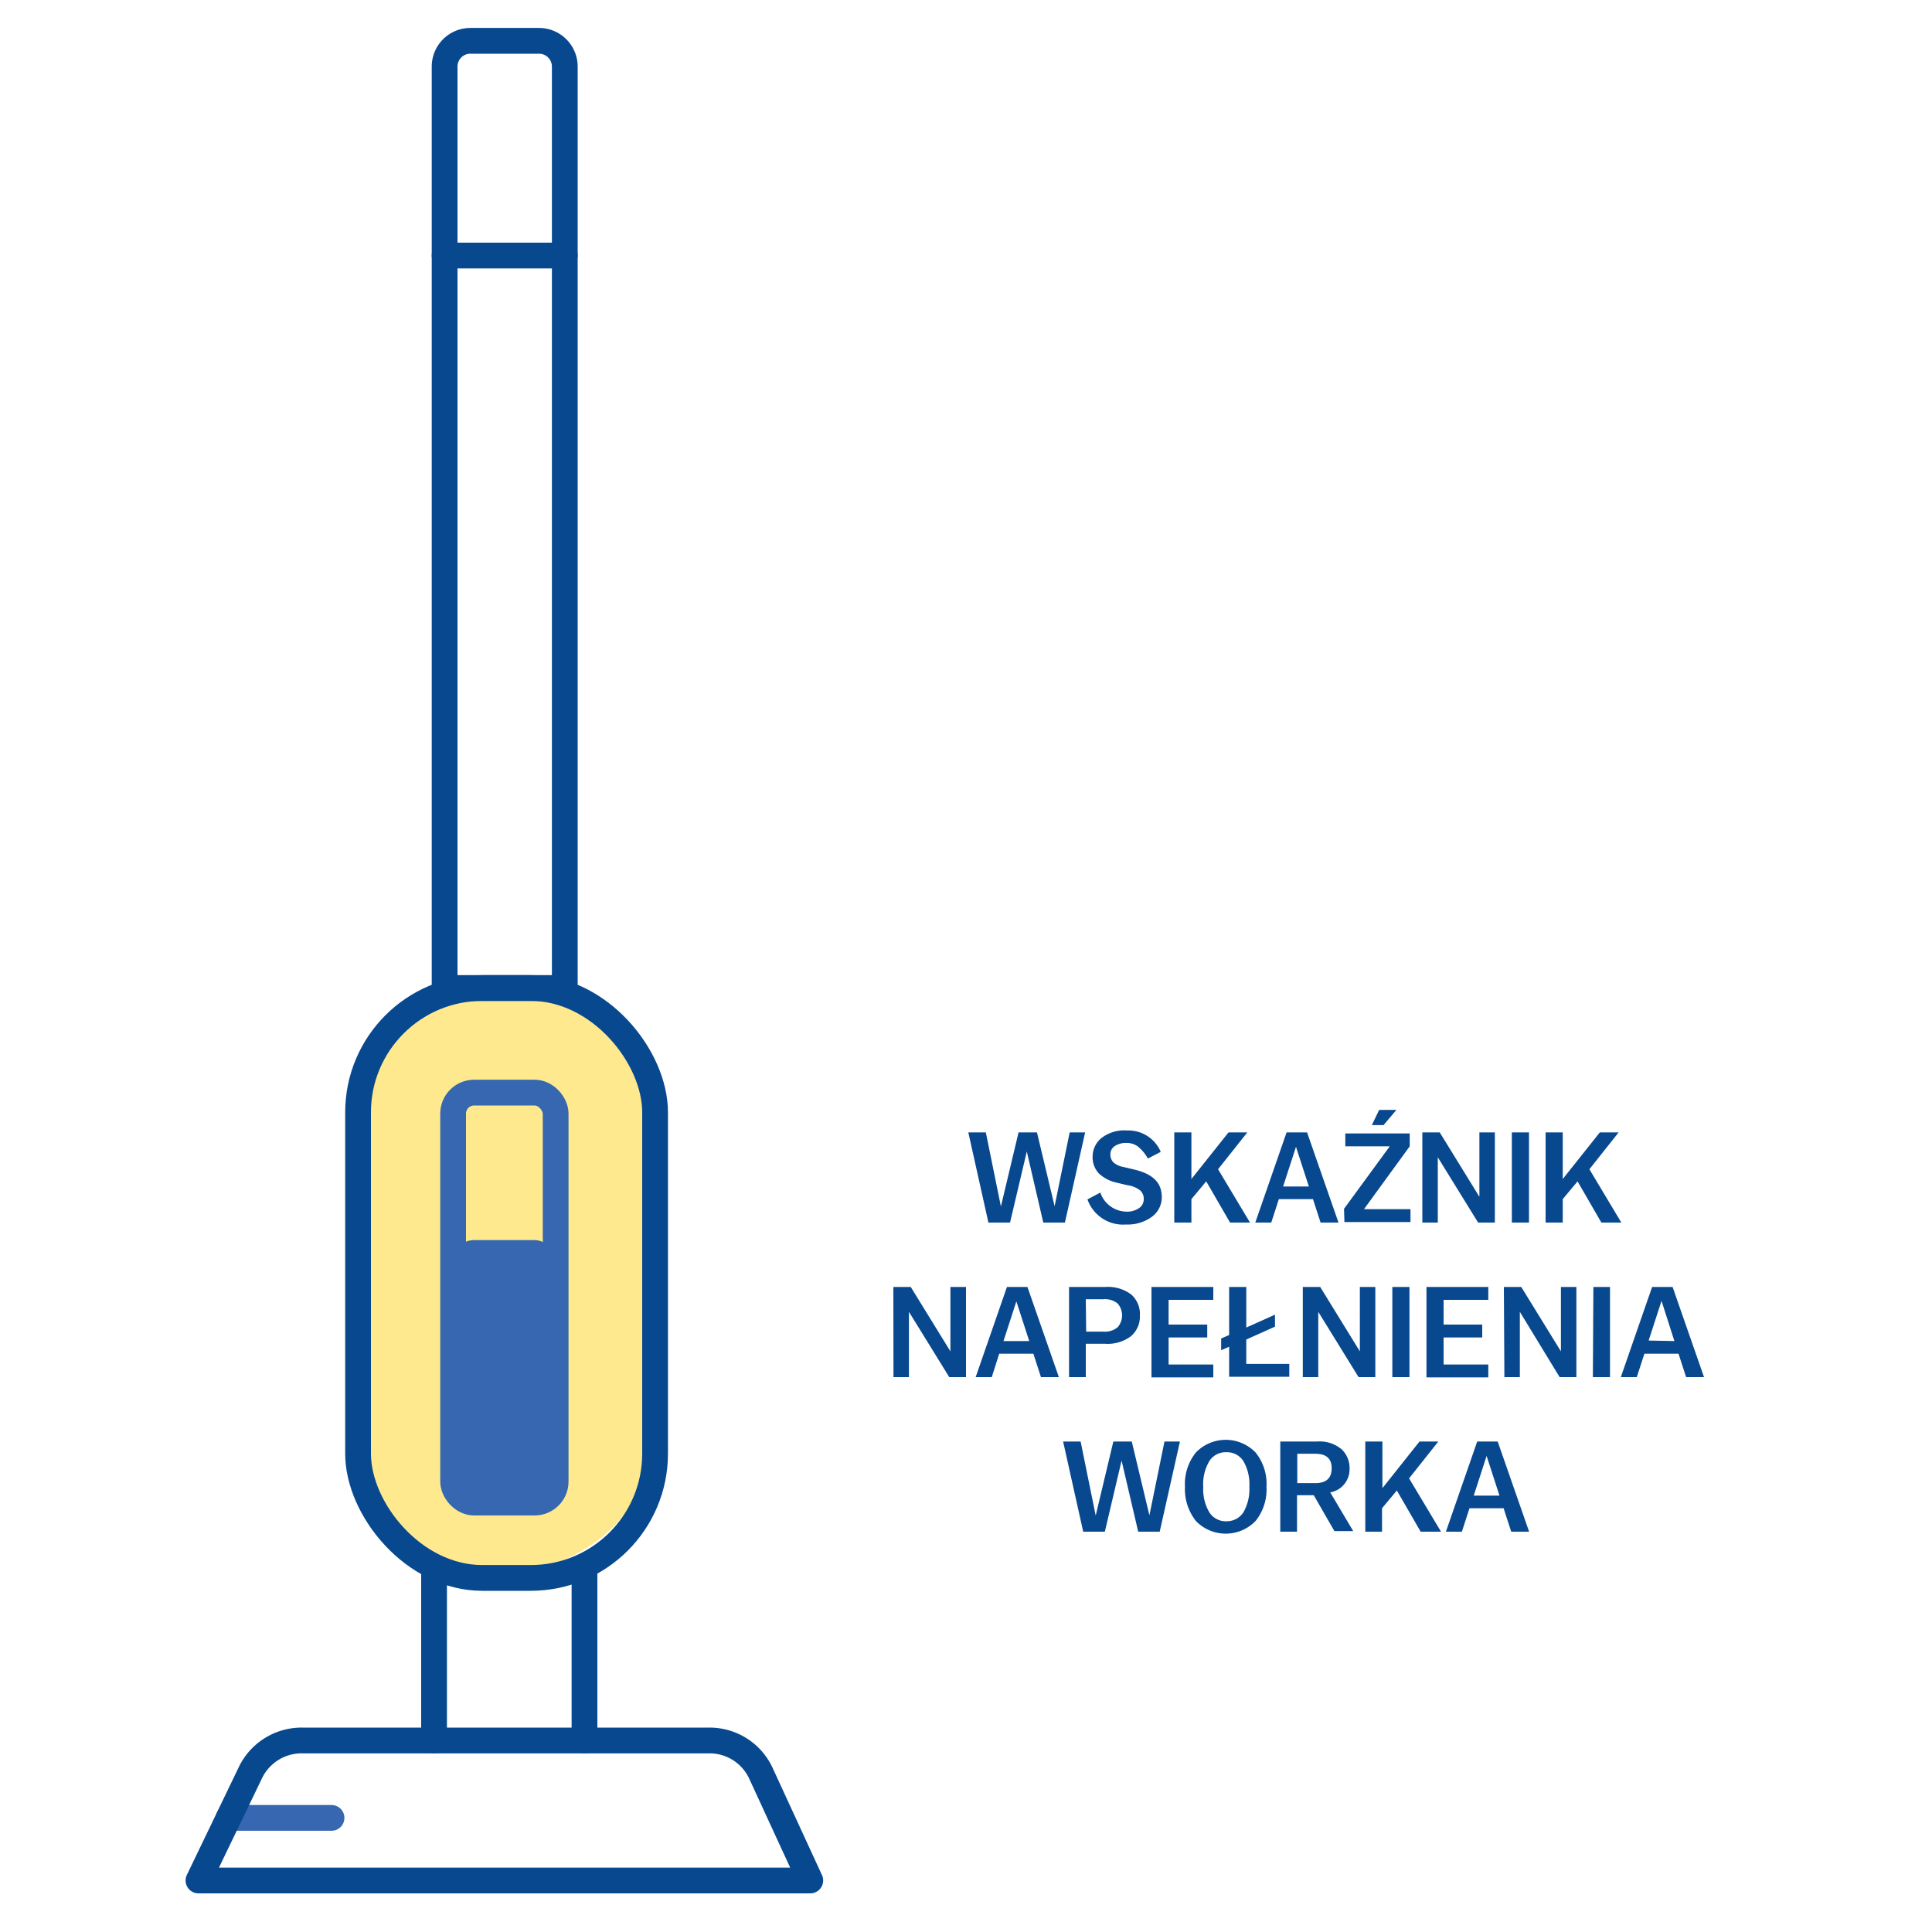 <svg id="Warstwa_1" data-name="Warstwa 1" xmlns="http://www.w3.org/2000/svg" viewBox="0 0 150 150"><defs><style>.cls-1,.cls-4{fill:none;stroke-linecap:round;stroke-linejoin:round;stroke-width:2px;}.cls-1{stroke:#3667b0;}.cls-2{fill:#ffdb43;opacity:0.6;}.cls-3{fill:#07488f;}.cls-4{stroke:#07488f;}.cls-5{fill:#3667b0;}</style></defs><title>ikonki</title><line class="cls-1" x1="17.75" y1="141.14" x2="25.74" y2="141.14"/><rect class="cls-2" x="27.18" y="76.71" width="23.96" height="45.32" rx="11.98"/><path class="cls-3" d="M75.18,87.92h1.36l1.17,5.75,1.37-5.75h1.43l1.37,5.73,1.17-5.73h1.2l-1.57,7H81L79.72,89.4l-1.3,5.52H76.74Z"/><path class="cls-3" d="M84.43,93.12l1-.53a2.17,2.17,0,0,0,2,1.48,1.61,1.61,0,0,0,1-.27.82.82,0,0,0,.37-.7.87.87,0,0,0-.27-.67,2,2,0,0,0-1-.41l-.79-.19a2.88,2.88,0,0,1-1.44-.74,1.84,1.84,0,0,1-.47-1.29,1.87,1.87,0,0,1,.67-1.43,2.88,2.88,0,0,1,2-.6,2.73,2.73,0,0,1,2.62,1.66l-1,.52a3.05,3.05,0,0,0-.77-.93,1.39,1.39,0,0,0-.86-.28,1.57,1.57,0,0,0-.94.24.76.76,0,0,0-.34.66.85.85,0,0,0,.23.6,1.5,1.5,0,0,0,.77.36l.8.19c1.46.34,2.19,1,2.19,2.15a1.87,1.87,0,0,1-.78,1.54,3.18,3.18,0,0,1-2,.59A2.93,2.93,0,0,1,84.43,93.12Z"/><path class="cls-3" d="M91.17,87.92H92.5v3.62l2.88-3.62h1.46l-2.27,2.86,2.48,4.14H95.5l-1.85-3.2L92.5,93.1v1.82H91.17Z"/><path class="cls-3" d="M99.89,87.92h1.59l2.44,7h-1.39l-.59-1.82H99.29l-.59,1.82H97.46Zm1.73,4.2-1-3.08-1,3.08Z"/><path class="cls-3" d="M104.35,93.85,107.9,89h-3.45v-1h5V89l-3.55,4.88h3.61v1h-5.13Zm2.73-7.68h1.34l-1,1.18h-.91Z"/><path class="cls-3" d="M110.43,87.92h1.35l3.08,5v-5h1.2v7h-1.3l-3.13-5.07v5.07h-1.2Z"/><path class="cls-3" d="M117.38,87.92h1.33v7h-1.33Z"/><path class="cls-3" d="M120,87.92h1.33v3.62l2.88-3.62h1.46l-2.27,2.86,2.48,4.14h-1.55l-1.85-3.2-1.15,1.38v1.82H120Z"/><path class="cls-3" d="M69.36,99.92h1.35l3.08,5v-5H75v7h-1.3l-3.13-5.07v5.07h-1.2Z"/><path class="cls-3" d="M78.18,99.92h1.59l2.44,7H80.82l-.59-1.82H77.58L77,106.92H75.75Zm1.73,4.2-1-3.08-1,3.08Z"/><path class="cls-3" d="M83,99.92h2.82a3,3,0,0,1,2,.58,2,2,0,0,1,.68,1.63,2,2,0,0,1-.69,1.61,3,3,0,0,1-2,.59H84.3v2.59H83Zm1.33,3.47h1.35a1.56,1.56,0,0,0,1.09-.34,1.4,1.4,0,0,0,0-1.85,1.56,1.56,0,0,0-1.09-.33H84.3Z"/><path class="cls-3" d="M89.4,99.92h4.8v1H90.73v1.92h3v1h-3v2.1H94.2v1H89.4Z"/><path class="cls-3" d="M95.43,104.56l-.62.27v-.91l.62-.27V99.92h1.33v3.15l2.23-1V103l-2.23,1v1.89h3.34v1H95.43Z"/><path class="cls-3" d="M101.15,99.92h1.35l3.08,5v-5h1.2v7h-1.3l-3.13-5.07v5.07h-1.2Z"/><path class="cls-3" d="M108.1,99.92h1.33v7H108.1Z"/><path class="cls-3" d="M110.75,99.92h4.8v1h-3.47v1.92h3v1h-3v2.1h3.47v1h-4.8Z"/><path class="cls-3" d="M116.76,99.92h1.35l3.08,5v-5h1.2v7h-1.3L118,101.85v5.07h-1.2Z"/><path class="cls-3" d="M123.71,99.92H125v7h-1.33Z"/><path class="cls-3" d="M128.27,99.92h1.59l2.44,7h-1.39l-.59-1.82h-2.65l-.59,1.82h-1.24Zm1.73,4.2L129,101l-1,3.08Z"/><path class="cls-3" d="M82.54,111.92H83.9l1.17,5.75,1.37-5.75h1.43l1.37,5.73,1.17-5.73h1.2l-1.57,7H88.37l-1.29-5.52-1.3,5.52H84.1Z"/><path class="cls-3" d="M92,115.43v0a3.91,3.91,0,0,1,.85-2.66,3.22,3.22,0,0,1,4.63,0,3.86,3.86,0,0,1,.85,2.66v0a3.9,3.9,0,0,1-.85,2.66,3.22,3.22,0,0,1-4.63,0A4,4,0,0,1,92,115.43Zm5,0v0a3.57,3.57,0,0,0-.47-2,1.51,1.51,0,0,0-1.32-.68,1.49,1.49,0,0,0-1.31.68,3.48,3.48,0,0,0-.48,2v0a3.52,3.52,0,0,0,.48,2,1.51,1.51,0,0,0,1.31.68,1.54,1.54,0,0,0,1.32-.68A3.61,3.61,0,0,0,97,115.43Z"/><path class="cls-3" d="M99.4,111.92h2.84a2.66,2.66,0,0,1,1.92.6,2,2,0,0,1,.62,1.52,1.82,1.82,0,0,1-1.5,1.83l1.78,3H103.6L102,116.09h-1.3v2.83H99.4Zm1.32,3.23h1.4c.85,0,1.27-.39,1.27-1.15s-.42-1.13-1.27-1.13h-1.4Z"/><path class="cls-3" d="M106,111.92h1.33v3.62l2.88-3.62h1.46l-2.27,2.86,2.48,4.14H110.3l-1.85-3.2-1.15,1.38v1.82H106Z"/><path class="cls-3" d="M114.69,111.92h1.59l2.44,7h-1.39l-.59-1.82h-2.65l-.59,1.82h-1.24Zm1.73,4.2-1-3.08-1,3.08Z"/><path class="cls-4" d="M36.52,3.17h5.33a2,2,0,0,1,2,2V76.71a0,0,0,0,1,0,0H34.52a0,0,0,0,1,0,0V5.17A2,2,0,0,1,36.52,3.17Z"/><line class="cls-4" x1="43.85" y1="19.84" x2="34.52" y2="19.84"/><rect class="cls-4" x="27.8" y="76.71" width="23.06" height="45.8" rx="9.65"/><line class="cls-4" x1="33.7" y1="122.03" x2="33.7" y2="135.13"/><line class="cls-4" x1="45.38" y1="122.03" x2="45.38" y2="135.13"/><path class="cls-4" d="M62.91,146H15.41l4.06-8.43a4.41,4.41,0,0,1,4-2.44H55.06a4.39,4.39,0,0,1,4,2.51Z"/><rect class="cls-1" x="35.18" y="84.83" width="7.96" height="31.83" rx="1.63"/><rect class="cls-5" x="35.18" y="96.28" width="7.96" height="20.37" rx="1.63"/></svg>